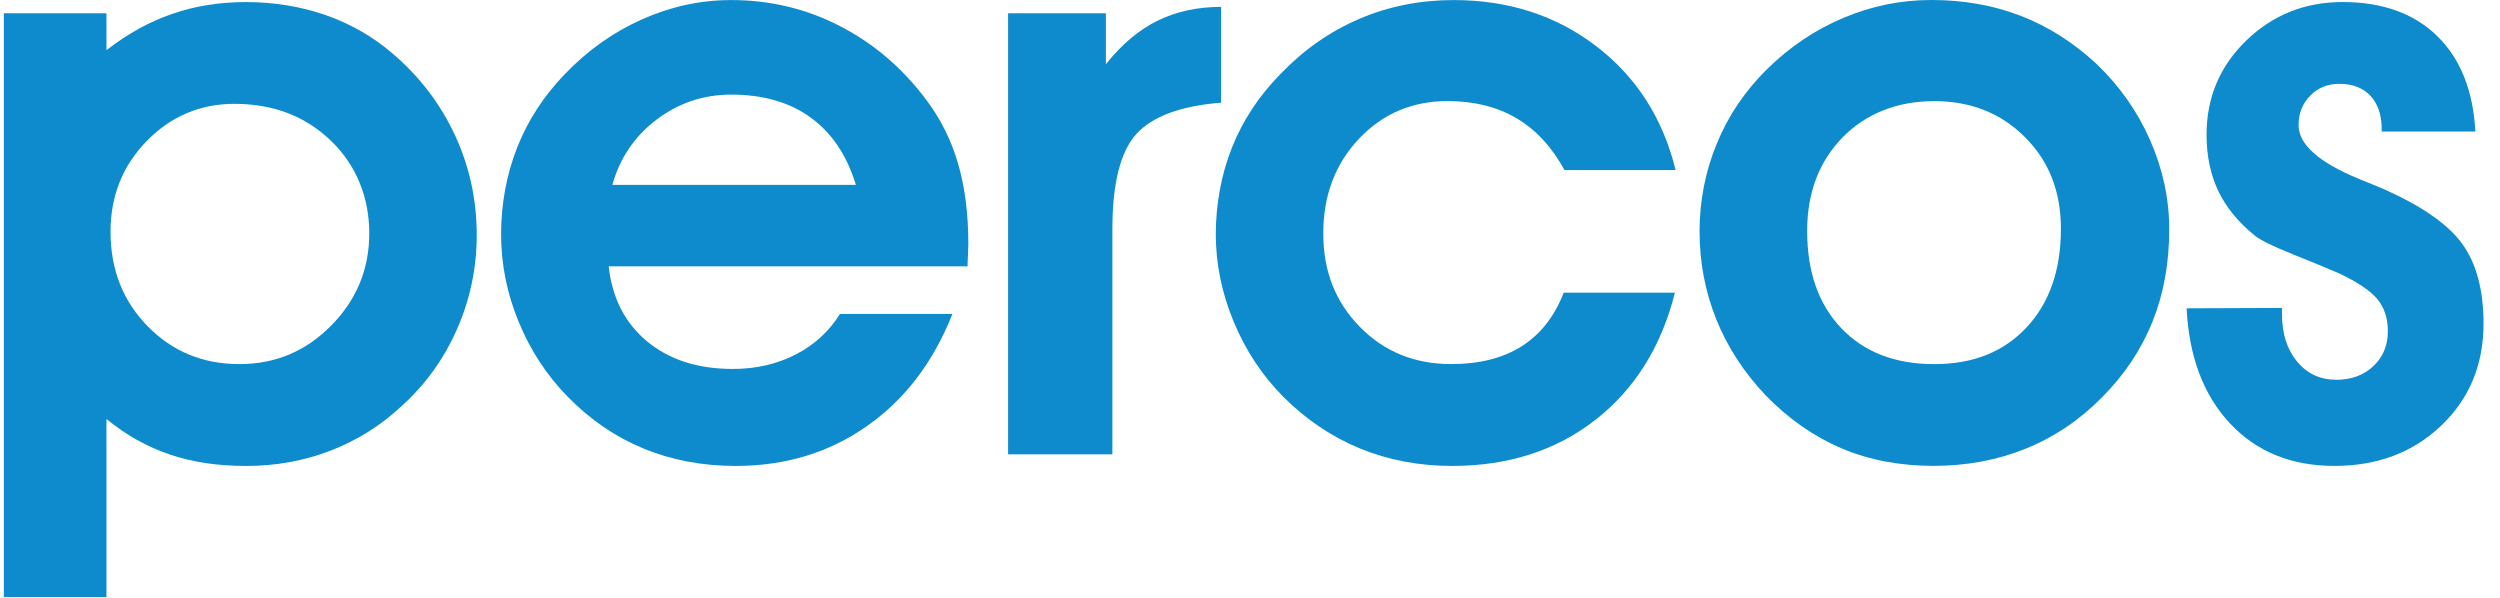 <svg width="163" height="39" viewBox="0 0 163 39" fill="none" xmlns="http://www.w3.org/2000/svg">
<g clip-path="url(#clip0_1615_66311)">
<path d="M6.941 27.321V38.927H0.25V0.867H6.941V3.274C8.304 2.208 9.732 1.418 11.22 0.909C12.702 0.392 14.305 0.135 16.023 0.135C17.866 0.135 19.603 0.42 21.229 0.983C22.86 1.55 24.319 2.391 25.616 3.506C27.367 5.004 28.713 6.772 29.664 8.813C30.61 10.854 31.083 13.027 31.083 15.323C31.083 17.468 30.654 19.514 29.795 21.467C28.936 23.42 27.72 25.101 26.145 26.512C24.799 27.766 23.265 28.722 21.537 29.387C19.807 30.05 17.993 30.379 16.079 30.379C14.166 30.379 12.552 30.133 11.073 29.635C9.596 29.137 8.219 28.366 6.943 27.321H6.941ZM7.207 15.112C7.207 17.572 8.014 19.622 9.626 21.27C11.238 22.917 13.232 23.739 15.602 23.739C17.972 23.739 19.934 22.903 21.591 21.23C23.243 19.558 24.076 17.554 24.076 15.216C24.076 12.879 23.243 10.78 21.577 9.177C19.911 7.574 17.816 6.77 15.284 6.77C13.053 6.77 11.149 7.578 9.572 9.188C7.995 10.801 7.207 12.774 7.207 15.11V15.112Z" fill="#0D8BCC"/>
<path d="M39.685 17.36C39.915 19.431 40.748 21.065 42.191 22.26C43.636 23.455 45.495 24.055 47.781 24.055C49.303 24.055 50.671 23.738 51.885 23.11C53.099 22.485 54.06 21.602 54.766 20.469H62.097C60.859 23.608 59.002 26.043 56.531 27.776C54.064 29.511 51.21 30.378 47.971 30.378C45.789 30.378 43.787 29.998 41.956 29.242C40.122 28.485 38.477 27.364 37.03 25.883C35.646 24.47 34.575 22.837 33.818 20.984C33.05 19.128 32.671 17.224 32.671 15.268C32.671 13.313 33.024 11.379 33.723 9.611C34.422 7.839 35.456 6.254 36.816 4.843C38.303 3.291 39.986 2.094 41.862 1.26C43.74 0.423 45.677 0.004 47.679 0.004C50.209 0.004 52.575 0.571 54.77 1.704C56.966 2.835 58.835 4.431 60.374 6.486C61.313 7.723 62.01 9.111 62.459 10.642C62.911 12.176 63.135 13.936 63.135 15.924C63.135 16.079 63.127 16.318 63.111 16.642C63.092 16.966 63.085 17.203 63.085 17.363H39.689L39.685 17.36ZM55.803 12.053C55.22 10.137 54.243 8.677 52.869 7.674C51.497 6.671 49.767 6.169 47.677 6.169C45.87 6.169 44.25 6.708 42.817 7.793C41.386 8.872 40.419 10.29 39.925 12.053H55.806H55.803Z" fill="#0D8BCC"/>
<path d="M79.618 6.693C76.98 6.906 75.14 7.585 74.092 8.734C73.05 9.885 72.527 11.958 72.527 14.956V29.621H65.728V0.866H72.104V4.184C73.132 2.896 74.252 1.948 75.474 1.348C76.695 0.748 78.077 0.449 79.616 0.449V6.693H79.618Z" fill="#0D8BCC"/>
<path d="M102.004 11.089C101.187 9.59 100.148 8.462 98.883 7.714C97.617 6.965 96.116 6.59 94.379 6.59C92.082 6.59 90.155 7.41 88.606 9.048C87.058 10.686 86.278 12.741 86.278 15.217C86.278 17.694 87.072 19.686 88.658 21.306C90.242 22.927 92.228 23.738 94.619 23.738C96.462 23.738 97.99 23.351 99.215 22.575C100.437 21.799 101.35 20.638 101.953 19.084H109.204C108.319 22.603 106.592 25.367 104.023 27.373C101.456 29.377 98.338 30.378 94.676 30.378C92.518 30.378 90.515 29.998 88.675 29.242C86.832 28.485 85.168 27.364 83.683 25.883C82.299 24.491 81.219 22.855 80.44 20.984C79.66 19.109 79.27 17.203 79.27 15.268C79.27 13.334 79.625 11.358 80.334 9.597C81.037 7.837 82.087 6.254 83.469 4.843C84.989 3.254 86.704 2.052 88.62 1.234C90.531 0.412 92.588 0.004 94.78 0.004C98.354 0.004 101.453 1.007 104.075 3.011C106.695 5.017 108.42 7.709 109.25 11.089H102.004Z" fill="#0D8BCC"/>
<path d="M110.811 15.111C110.811 13.091 111.187 11.171 111.943 9.348C112.691 7.527 113.786 5.912 115.222 4.499C116.692 3.053 118.347 1.941 120.19 1.165C122.03 0.387 123.943 0 125.925 0C128.034 0 129.975 0.345 131.752 1.033C133.534 1.721 135.164 2.757 136.654 4.131C138.177 5.579 139.356 7.247 140.187 9.137C141.017 11.03 141.434 12.969 141.434 14.956C141.434 17.15 141.072 19.154 140.345 20.968C139.617 22.777 138.53 24.418 137.078 25.879C135.624 27.362 133.971 28.483 132.112 29.239C130.255 29.996 128.233 30.374 126.057 30.374C123.88 30.374 121.861 29.994 120.055 29.227C118.253 28.458 116.607 27.306 115.118 25.775C113.701 24.274 112.628 22.627 111.901 20.82C111.178 19.015 110.813 17.113 110.813 15.109L110.811 15.111ZM117.827 15.061C117.827 17.727 118.568 19.842 120.055 21.401C121.543 22.96 123.562 23.741 126.111 23.741C128.66 23.741 130.629 22.942 132.129 21.35C133.623 19.752 134.372 17.607 134.372 14.905C134.372 12.482 133.587 10.49 132.018 8.933C130.453 7.372 128.484 6.593 126.111 6.593C123.739 6.593 121.674 7.383 120.135 8.959C118.596 10.539 117.827 12.573 117.827 15.063V15.061Z" fill="#0D8BCC"/>
<path d="M148.786 20.082V20.471C148.786 21.745 149.109 22.778 149.768 23.57C150.422 24.363 151.272 24.761 152.317 24.761C153.307 24.761 154.119 24.465 154.745 23.869C155.374 23.281 155.687 22.521 155.687 21.597C155.687 20.744 155.458 20.042 154.995 19.493C154.536 18.947 153.712 18.393 152.527 17.832C151.853 17.538 150.864 17.128 149.549 16.602C148.243 16.081 147.398 15.671 147.026 15.372C145.948 14.503 145.15 13.532 144.637 12.462C144.125 11.387 143.867 10.164 143.867 8.786C143.867 6.365 144.729 4.317 146.454 2.644C148.184 0.971 150.276 0.133 152.736 0.133C155.339 0.133 157.395 0.874 158.909 2.354C160.424 3.837 161.253 5.913 161.394 8.577H155.287V8.419C155.287 7.497 155.039 6.772 154.555 6.251C154.07 5.725 153.39 5.466 152.524 5.466C151.764 5.466 151.13 5.721 150.627 6.237C150.121 6.752 149.867 7.391 149.867 8.158C149.867 9.411 151.175 10.579 153.797 11.663C154.492 11.938 155.021 12.159 155.392 12.316C157.906 13.433 159.625 14.628 160.545 15.909C161.465 17.19 161.926 18.921 161.926 21.099C161.926 23.784 161.003 26.001 159.165 27.754C157.322 29.506 155.007 30.377 152.203 30.377C149.401 30.377 147.121 29.455 145.395 27.606C143.668 25.76 142.724 23.258 142.566 20.102L148.782 20.077L148.786 20.082Z" fill="#0D8BCC"/>
</g>
<defs>
<clipPath id="clip0_1615_66311">
<rect width="162" height="39" fill="white" transform="translate(0.25)"/>
</clipPath>
</defs>
</svg>

